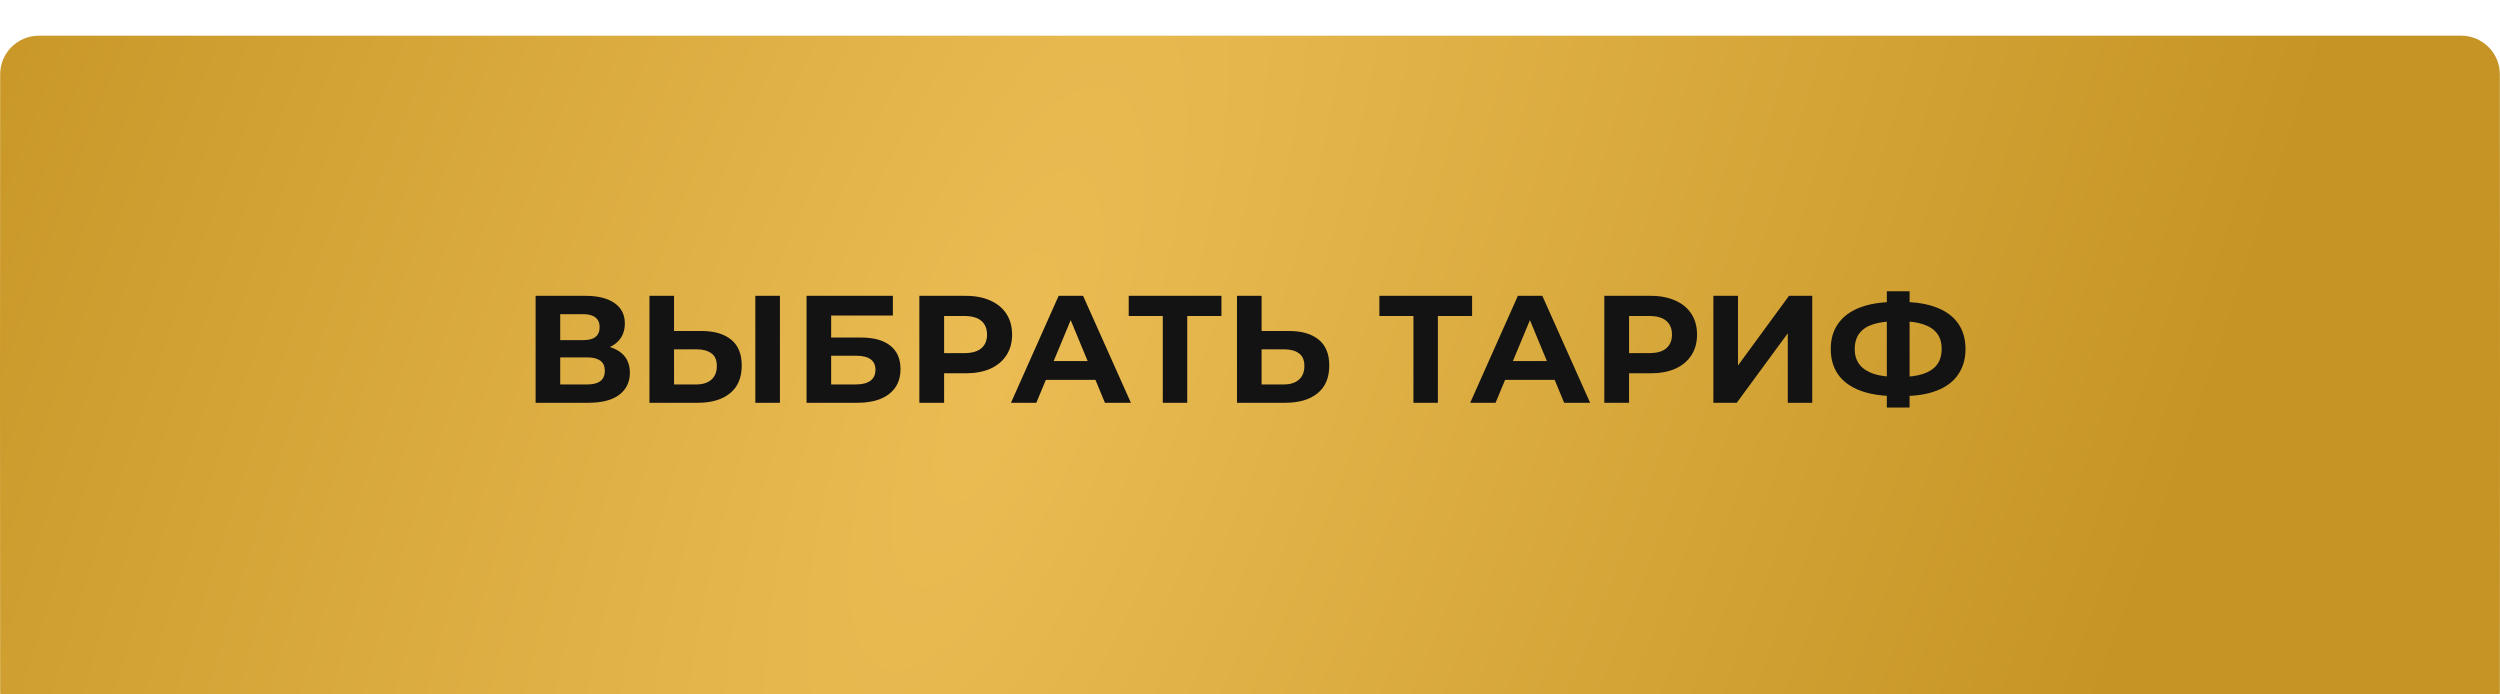 <?xml version="1.0" encoding="UTF-8"?> <svg xmlns="http://www.w3.org/2000/svg" width="360" height="100" viewBox="0 0 360 100" fill="none"><g clip-path="url(#clip0_506_2)"><g filter="url(#filter0_i_506_2)"><path d="M0.023 5.571C0.025 2.486 2.527 0 5.612 0H354.388C357.473 0 359.975 2.487 359.977 5.572C359.985 15.383 360 36.072 360 50.556C360 64.945 359.985 84.861 359.978 94.429C359.975 97.514 357.473 100 354.388 100H5.612C2.527 100 0.025 97.514 0.023 94.429C0.015 84.739 0 64.438 0 50C0 35.562 0.015 15.261 0.023 5.571Z" fill="url(#paint0_radial_506_2)"></path></g><path d="M77.129 58V42.6H84.301C86.09 42.6 87.484 42.945 88.481 43.634C89.478 44.323 89.977 45.306 89.977 46.582C89.977 47.843 89.507 48.826 88.569 49.53C87.63 50.219 86.383 50.564 84.829 50.564L85.247 49.64C86.978 49.64 88.32 49.985 89.273 50.674C90.226 51.363 90.703 52.361 90.703 53.666C90.703 55.015 90.189 56.079 89.163 56.856C88.151 57.619 86.669 58 84.719 58H77.129ZM80.671 55.36H84.587C85.408 55.36 86.031 55.199 86.457 54.876C86.882 54.553 87.095 54.055 87.095 53.38C87.095 52.735 86.882 52.258 86.457 51.95C86.031 51.627 85.408 51.466 84.587 51.466H80.671V55.36ZM80.671 48.98H83.993C84.77 48.98 85.357 48.826 85.753 48.518C86.149 48.195 86.347 47.726 86.347 47.11C86.347 46.494 86.149 46.032 85.753 45.724C85.357 45.401 84.77 45.24 83.993 45.24H80.671V48.98ZM100.979 47.66C102.842 47.66 104.279 48.078 105.291 48.914C106.303 49.735 106.809 50.975 106.809 52.632C106.809 54.392 106.245 55.727 105.115 56.636C104.001 57.545 102.453 58 100.473 58H93.521V42.6H97.063V47.66H100.979ZM100.275 55.36C101.185 55.36 101.903 55.133 102.431 54.678C102.959 54.223 103.223 53.563 103.223 52.698C103.223 51.847 102.959 51.239 102.431 50.872C101.918 50.491 101.199 50.3 100.275 50.3H97.063V55.36H100.275ZM108.767 58V42.6H112.309V58H108.767ZM116.144 58V42.6H128.574V45.438H119.686V48.606H123.954C125.817 48.606 127.232 48.995 128.2 49.772C129.183 50.549 129.674 51.679 129.674 53.16C129.674 54.685 129.132 55.873 128.046 56.724C126.961 57.575 125.428 58 123.448 58H116.144ZM119.686 55.36H123.25C124.16 55.36 124.856 55.184 125.34 54.832C125.824 54.465 126.066 53.937 126.066 53.248C126.066 51.899 125.128 51.224 123.25 51.224H119.686V55.36ZM132.387 58V42.6H139.053C140.431 42.6 141.619 42.827 142.617 43.282C143.614 43.722 144.384 44.36 144.927 45.196C145.469 46.032 145.741 47.029 145.741 48.188C145.741 49.332 145.469 50.322 144.927 51.158C144.384 51.994 143.614 52.639 142.617 53.094C141.619 53.534 140.431 53.754 139.053 53.754H134.367L135.951 52.148V58H132.387ZM135.951 52.544L134.367 50.85H138.855C139.955 50.85 140.776 50.615 141.319 50.146C141.861 49.677 142.133 49.024 142.133 48.188C142.133 47.337 141.861 46.677 141.319 46.208C140.776 45.739 139.955 45.504 138.855 45.504H134.367L135.951 43.81V52.544ZM145.58 58L152.444 42.6H155.964L162.85 58H159.11L153.478 44.404H154.886L149.232 58H145.58ZM149.012 54.7L149.958 51.994H157.878L158.846 54.7H149.012ZM167.441 58V44.69L168.255 45.504H162.535V42.6H175.889V45.504H170.169L170.961 44.69V58H167.441ZM185.585 47.66C187.448 47.66 188.885 48.078 189.897 48.914C190.909 49.735 191.415 50.975 191.415 52.632C191.415 54.392 190.85 55.727 189.721 56.636C188.606 57.545 187.059 58 185.079 58H178.127V42.6H181.669V47.66H185.585ZM184.881 55.36C185.79 55.36 186.509 55.133 187.037 54.678C187.565 54.223 187.829 53.563 187.829 52.698C187.829 51.847 187.565 51.239 187.037 50.872C186.524 50.491 185.805 50.3 184.881 50.3H181.669V55.36H184.881ZM203.535 58V44.69L204.349 45.504H198.629V42.6H211.983V45.504H206.263L207.055 44.69V58H203.535ZM211.709 58L218.573 42.6H222.093L228.979 58H225.239L219.607 44.404H221.015L215.361 58H211.709ZM215.141 54.7L216.087 51.994H224.007L224.975 54.7H215.141ZM231.021 58V42.6H237.687C239.066 42.6 240.254 42.827 241.251 43.282C242.249 43.722 243.019 44.36 243.561 45.196C244.104 46.032 244.375 47.029 244.375 48.188C244.375 49.332 244.104 50.322 243.561 51.158C243.019 51.994 242.249 52.639 241.251 53.094C240.254 53.534 239.066 53.754 237.687 53.754H233.001L234.585 52.148V58H231.021ZM234.585 52.544L233.001 50.85H237.489C238.589 50.85 239.411 50.615 239.953 50.146C240.496 49.677 240.767 49.024 240.767 48.188C240.767 47.337 240.496 46.677 239.953 46.208C239.411 45.739 238.589 45.504 237.489 45.504H233.001L234.585 43.81V52.544ZM246.727 58V42.6H250.269V52.632L257.617 42.6H260.961V58H257.441V47.99L250.093 58H246.727ZM272.935 57.032C270.94 57.032 269.246 56.768 267.853 56.24C266.474 55.712 265.426 54.949 264.707 53.952C263.988 52.94 263.629 51.708 263.629 50.256C263.629 48.804 263.988 47.579 264.707 46.582C265.426 45.57 266.474 44.8 267.853 44.272C269.246 43.744 270.94 43.48 272.935 43.48C272.964 43.48 273.045 43.48 273.177 43.48C273.324 43.48 273.463 43.48 273.595 43.48C273.742 43.48 273.822 43.48 273.837 43.48C275.817 43.48 277.489 43.744 278.853 44.272C280.232 44.8 281.273 45.57 281.977 46.582C282.681 47.594 283.033 48.819 283.033 50.256C283.033 51.679 282.681 52.903 281.977 53.93C281.288 54.942 280.268 55.712 278.919 56.24C277.584 56.768 275.949 57.032 274.013 57.032C273.969 57.032 273.866 57.032 273.705 57.032C273.544 57.032 273.382 57.032 273.221 57.032C273.074 57.032 272.979 57.032 272.935 57.032ZM273.265 54.282C273.309 54.282 273.368 54.282 273.441 54.282C273.514 54.282 273.566 54.282 273.595 54.282C274.944 54.282 276.059 54.135 276.939 53.842C277.834 53.534 278.501 53.087 278.941 52.5C279.381 51.899 279.601 51.143 279.601 50.234C279.601 49.325 279.374 48.577 278.919 47.99C278.464 47.403 277.797 46.971 276.917 46.692C276.052 46.399 274.959 46.252 273.639 46.252C273.61 46.252 273.551 46.252 273.463 46.252C273.39 46.252 273.324 46.252 273.265 46.252C271.872 46.252 270.72 46.391 269.811 46.67C268.902 46.949 268.22 47.389 267.765 47.99C267.31 48.577 267.083 49.332 267.083 50.256C267.083 51.18 267.325 51.943 267.809 52.544C268.293 53.131 268.99 53.571 269.899 53.864C270.823 54.143 271.945 54.282 273.265 54.282ZM271.703 58.682V41.94H274.981V58.682H271.703Z" fill="#131313"></path></g><defs><filter id="filter0_i_506_2" x="0" y="0" width="360" height="105.136" filterUnits="userSpaceOnUse" color-interpolation-filters="sRGB"><feFlood flood-opacity="0" result="BackgroundImageFix"></feFlood><feBlend mode="normal" in="SourceGraphic" in2="BackgroundImageFix" result="shape"></feBlend><feColorMatrix in="SourceAlpha" type="matrix" values="0 0 0 0 0 0 0 0 0 0 0 0 0 0 0 0 0 0 127 0" result="hardAlpha"></feColorMatrix><feOffset dy="5.136"></feOffset><feGaussianBlur stdDeviation="6.421"></feGaussianBlur><feComposite in2="hardAlpha" operator="arithmetic" k2="-1" k3="1"></feComposite><feColorMatrix type="matrix" values="0 0 0 0 1 0 0 0 0 1 0 0 0 0 1 0 0 0 0.25 0"></feColorMatrix><feBlend mode="normal" in2="shape" result="effect1_innerShadow_506_2"></feBlend></filter><radialGradient id="paint0_radial_506_2" cx="0" cy="0" r="1" gradientUnits="userSpaceOnUse" gradientTransform="translate(143.514 50.02) rotate(21.528) scale(164.46 518.684)"><stop stop-color="#EABC53"></stop><stop offset="1" stop-color="#C59424"></stop></radialGradient><clipPath id="clip0_506_2"><rect width="360" height="100" fill="white"></rect></clipPath></defs></svg> 
